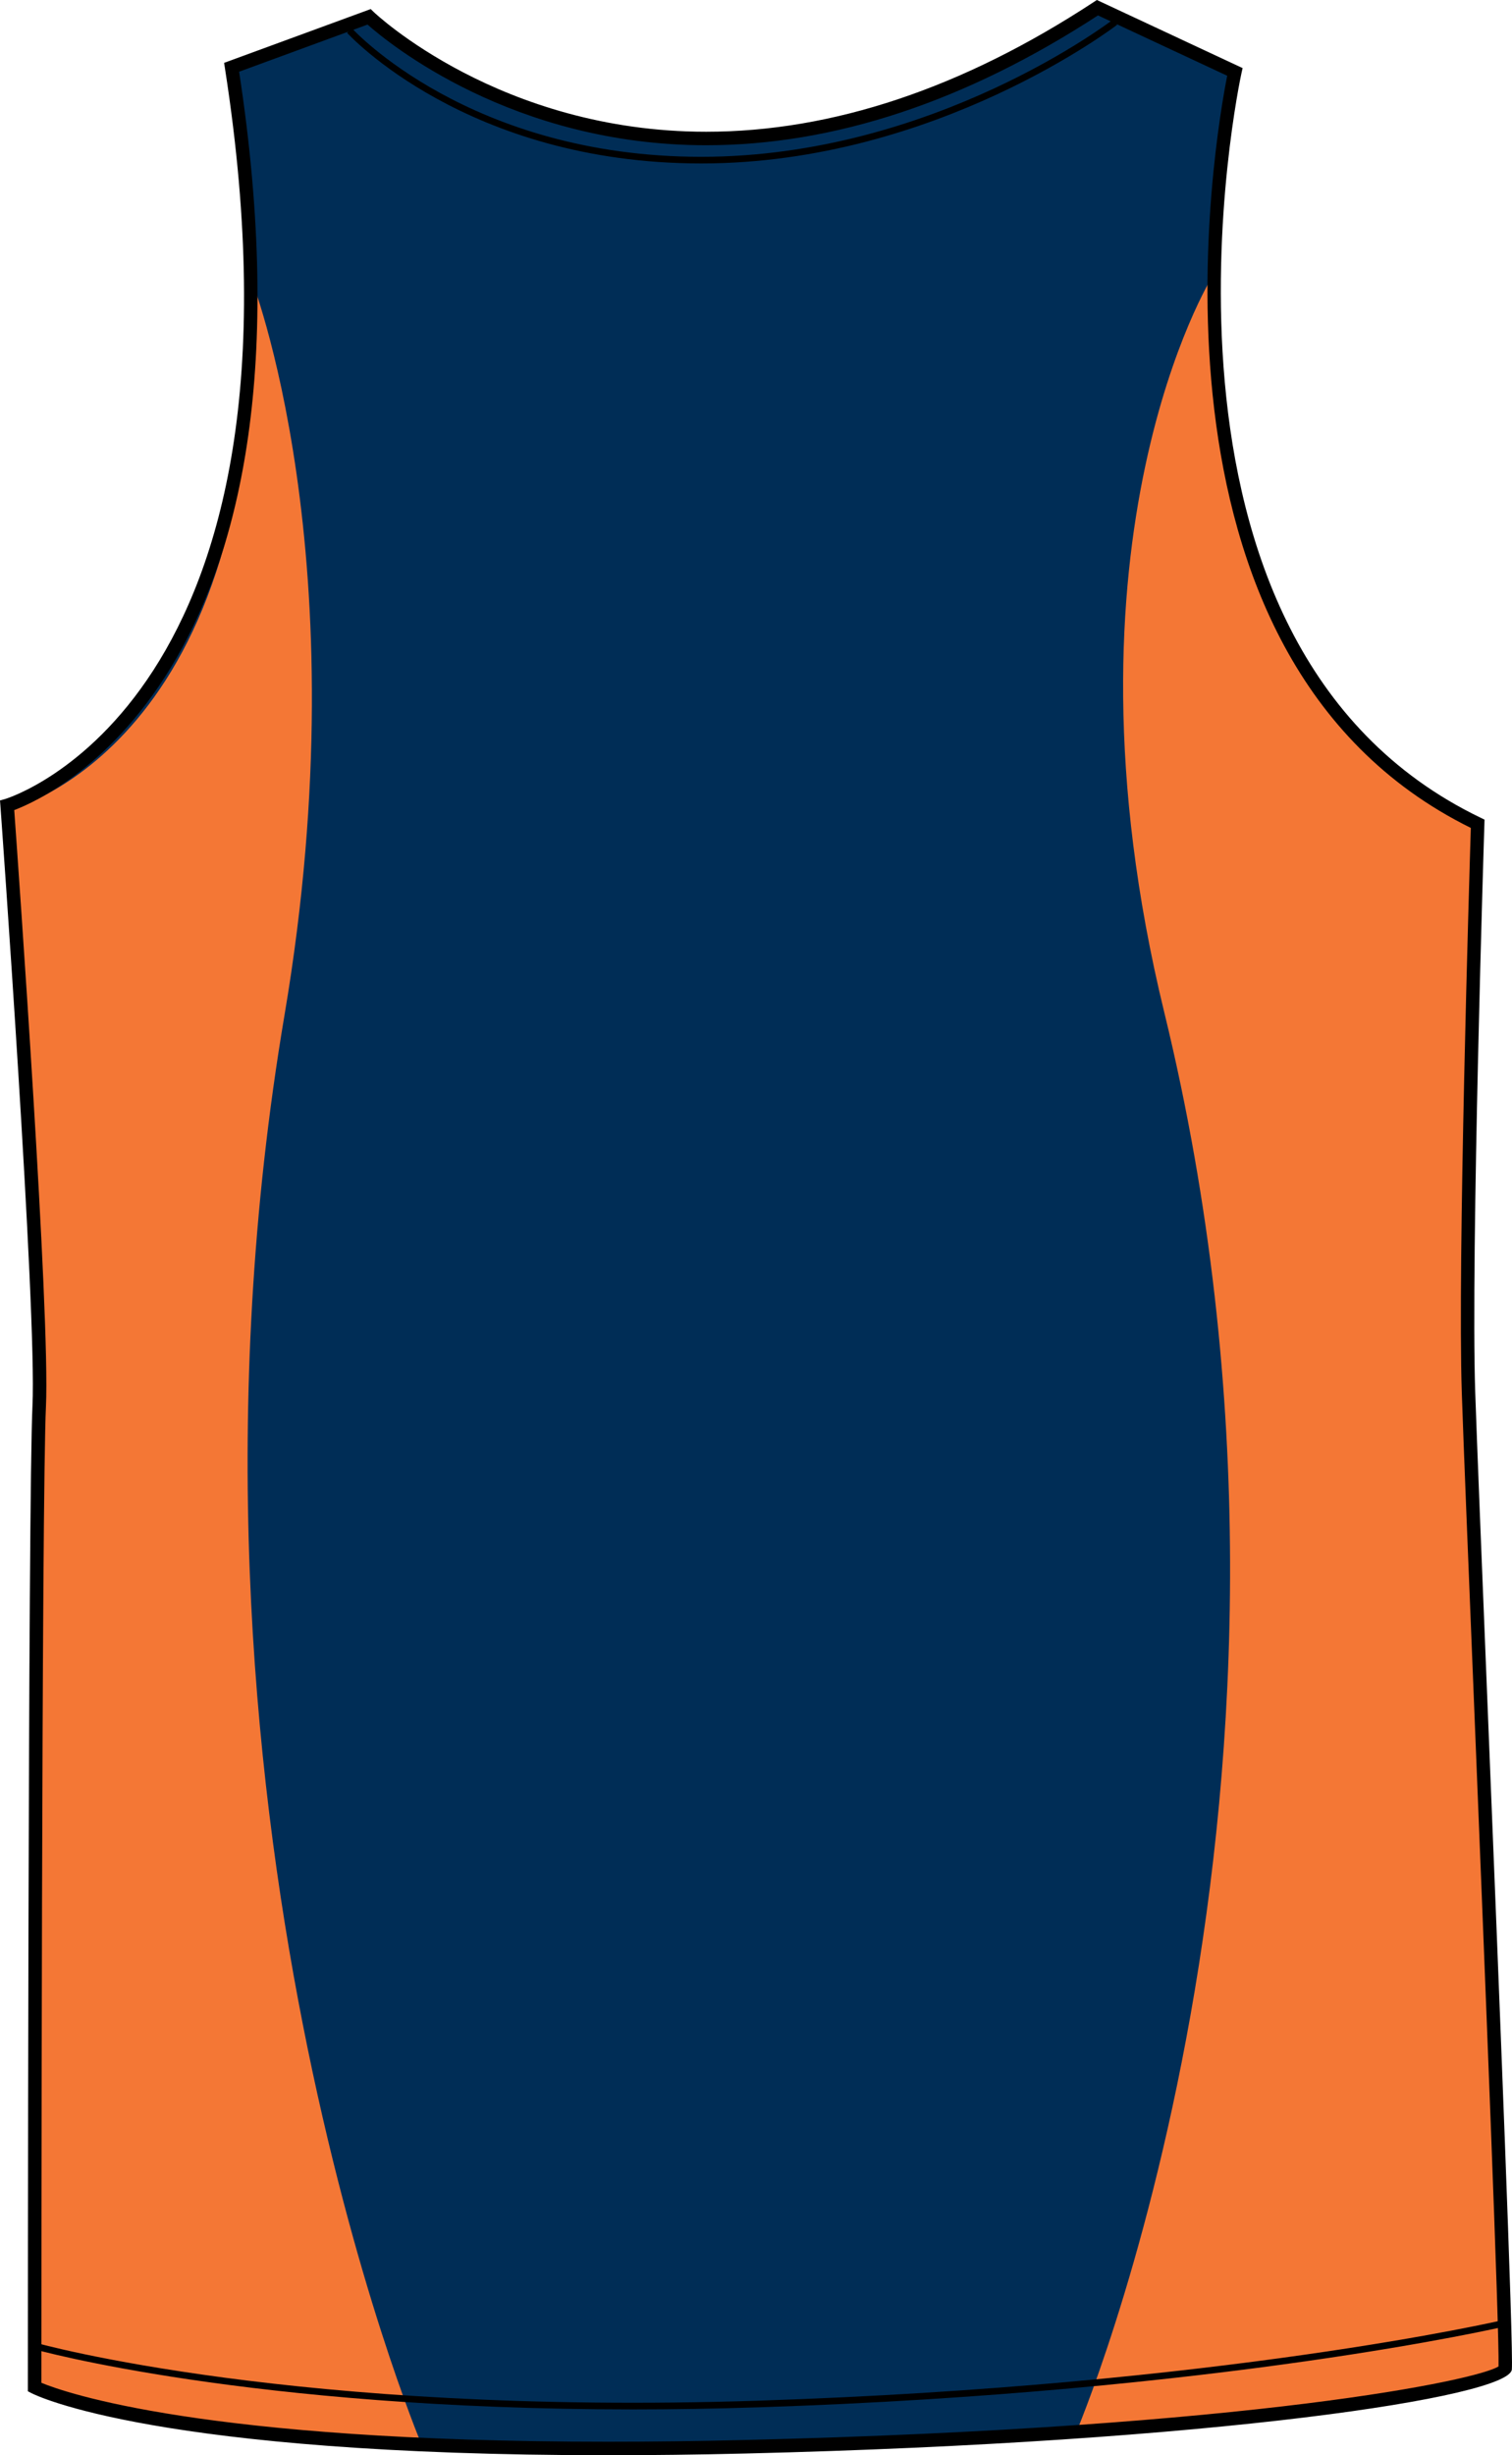 <?xml version="1.0" encoding="utf-8"?>
<!-- Generator: Adobe Illustrator 15.1.0, SVG Export Plug-In . SVG Version: 6.00 Build 0)  -->
<!DOCTYPE svg PUBLIC "-//W3C//DTD SVG 1.1//EN" "http://www.w3.org/Graphics/SVG/1.1/DTD/svg11.dtd">
<svg version="1.1" id="Layer_1" xmlns="http://www.w3.org/2000/svg" xmlns:xlink="http://www.w3.org/1999/xlink" x="0px" y="0px"
	 width="493.051px" height="800px" viewBox="0 0 493.051 800" enable-background="new 0 0 493.051 800" xml:space="preserve">
<g id="Side" display="none">
</g>
<g id="back">
	<path id="primary_1_" fill="#002D56" d="M1.616,262.457c0,0,106.052-29.866,73.191-240.496l44.813-16.428
		c0,0,94.106,91.125,237.5-2.981l44.816,20.913c0,0-41.824,186.71,79.164,244.972c0,0-4.484,140.409-2.986,185.227
		c1.492,44.813,12.842,309.236,11.947,318.154c-0.498,4.984-79.107,21.316-247.956,25.393
		c-185.219,4.482-231.521-19.418-231.521-19.418s0-288.283,1.495-319.652C13.563,426.767,1.616,262.457,1.616,262.457z"/>
	<g id="secondary_1_">
		<path fill="#F47735" d="M81.653,90.078c0,0,36.389,91.194,11.131,240.625C49.368,587.505,137.31,796.117,137.31,796.117
			s-113.034-9.848-124.168-16.691c0,0,0.206-333.881,0.206-338.168c0-4.279-10.263-177.424-10.263-177.424
			S87.65,243.356,81.653,90.078z"/>
		<path fill="#F47735" d="M395.336,90.069c0,0-53.25,85.576-15.684,239.774c61.658,253.049-29.117,463.704-29.117,463.704
			s128.982-14.777,140.113-21.625c0,0-13.197-325.65-13.197-329.932c0-4.285,3.668-173.762,3.668-173.762
			S396.281,233.726,395.336,90.069z"/>
	</g>
	<path d="M198.184,800.001c-147.034,0-186.305-19.396-187.902-20.217l-1.188-0.619v-1.344c0-2.887,0.018-288.729,1.495-319.789
		c1.469-30.881-10.34-193.797-10.452-195.438l-0.135-1.778l1.727-0.49c1.042-0.301,103.765-32.065,71.626-238.056l-0.276-1.787
		l47.801-17.528l0.993,0.962c0.404,0.387,41.166,39.007,108.406,39.007c41.136,0,83.658-14.211,126.38-42.255L357.681,0
		l47.525,22.184l-0.389,1.727c-0.412,1.855-40.037,185.714,77.99,242.532l1.287,0.627l-0.045,1.426
		c-0.053,1.4-4.473,140.865-2.992,185.096c0.504,15.053,2.127,55.135,4.004,101.539c3.803,93.953,8.537,210.879,7.936,216.945
		c-0.885,8.928-96.475,23.66-250.115,27.375C227.512,799.82,212.472,800.001,198.184,800.001z M13.49,776.398
		c7.569,3.146,52.767,19.203,184.693,19.203c14.251,0,29.258-0.182,44.602-0.559c166.906-4.029,239.382-19.658,245.878-23.988
		c0.316-10.723-4.469-128.914-7.979-215.752c-1.885-46.414-3.51-86.502-4.006-101.572c-1.398-41.955,2.479-169.046,2.945-183.961
		c-113.398-55.968-83.242-225.976-79.441-245.084L358.045,5.018c-43.105,28.069-86.088,42.307-127.765,42.307
		c-63.096,0-103.565-33.242-110.431-39.316L77.974,23.371c29.655,193.781-59.668,235.418-73.332,240.59
		c1.323,18.37,11.759,164.474,10.343,194.281C13.559,488.072,13.49,754.359,13.49,776.398z"/>
	<path d="M228.697,53.262c-76.534,0-115.143-42.143-115.521-42.572l1.613-1.444c0.374,0.421,38.393,41.851,113.905,41.851
		c75.69,0,133.688-44.282,134.268-44.729l1.326,1.71C363.711,8.532,305.117,53.262,228.697,53.262z"/>
	<path d="M206.383,785.068c-125.476,0-194.643-19.428-195.395-19.646l0.601-2.08c0.832,0.24,84.771,23.809,235.7,18.885
		c151.021-4.924,242.377-26.154,243.283-26.369l0.5,2.115c-0.906,0.205-92.482,21.488-243.719,26.42
		C233.109,784.853,219.431,785.068,206.383,785.068z"/>
</g>
<g id="Front" display="none">
</g>
</svg>
